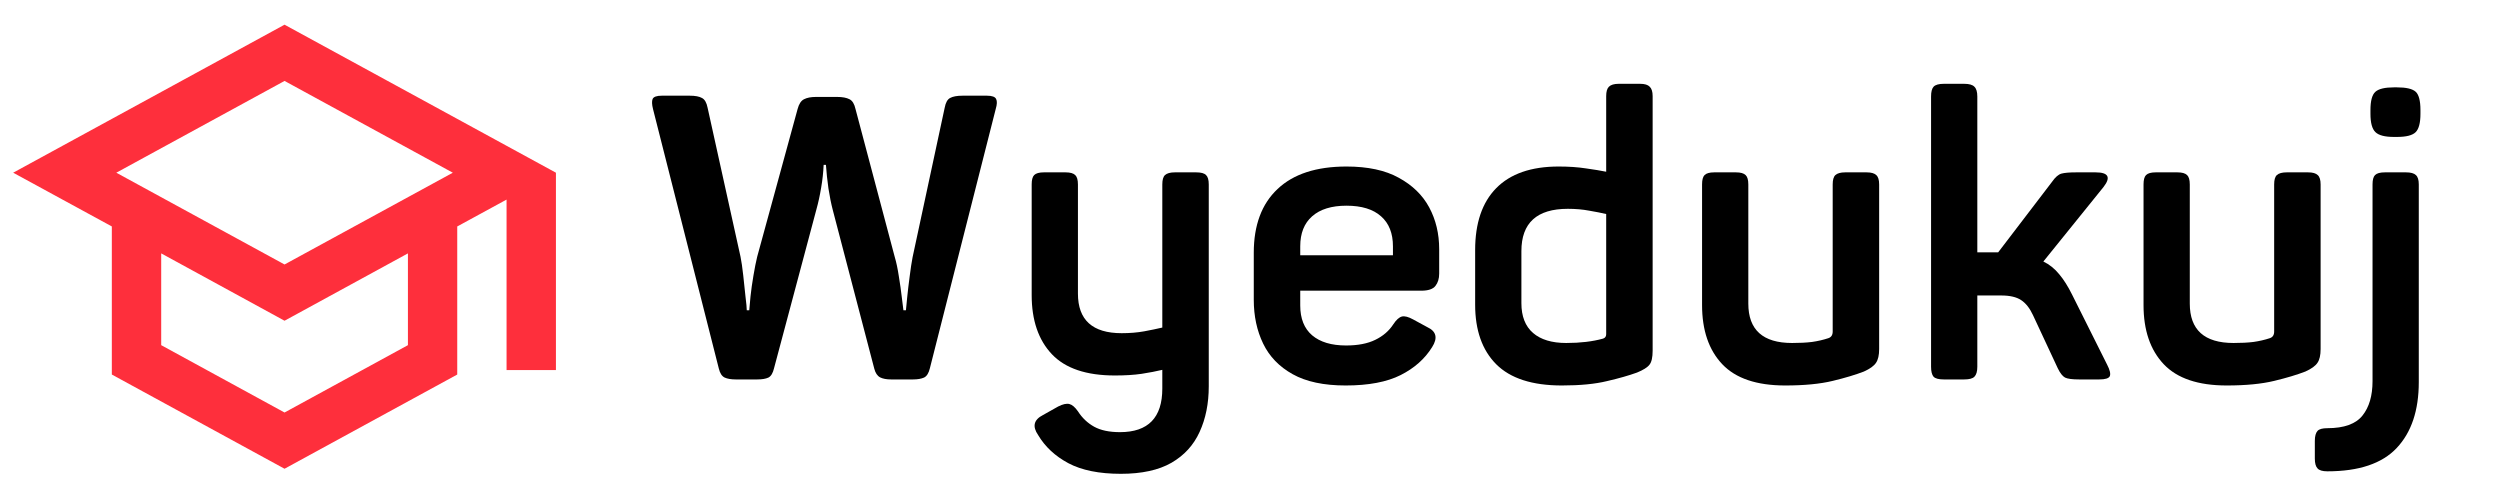 <svg xmlns="http://www.w3.org/2000/svg" xmlns:xlink="http://www.w3.org/1999/xlink" width="250" zoomAndPan="magnify" viewBox="0 0 187.5 37.5" height="50" preserveAspectRatio="xMidYMid meet" version="1.0"><defs><g/><clipPath id="6468b4550d"><path d="M 0.988 1.852 L 41.695 1.852 L 41.695 35.156 L 0.988 35.156 Z M 0.988 1.852 " clip-rule="nonzero"/></clipPath></defs><g fill="#000000" fill-opacity="1"><g transform="translate(48.101, 28.458)"><g><path d="M 7.078 0 C 6.734 0 6.457 -0.047 6.25 -0.141 C 6.039 -0.242 5.895 -0.469 5.812 -0.812 L 0.875 -20.281 C 0.789 -20.625 0.781 -20.875 0.844 -21.031 C 0.914 -21.195 1.145 -21.281 1.531 -21.281 L 3.625 -21.281 C 4.039 -21.281 4.348 -21.223 4.547 -21.109 C 4.754 -21.004 4.895 -20.758 4.969 -20.375 L 7.438 -9.203 C 7.508 -8.859 7.578 -8.395 7.641 -7.812 C 7.703 -7.238 7.758 -6.703 7.812 -6.203 C 7.875 -5.703 7.906 -5.363 7.906 -5.188 L 8.094 -5.188 C 8.113 -5.406 8.145 -5.754 8.188 -6.234 C 8.238 -6.711 8.312 -7.227 8.406 -7.781 C 8.5 -8.344 8.594 -8.816 8.688 -9.203 L 11.719 -20.281 C 11.82 -20.664 11.984 -20.91 12.203 -21.016 C 12.422 -21.129 12.719 -21.188 13.094 -21.188 L 14.688 -21.188 C 15.082 -21.188 15.391 -21.129 15.609 -21.016 C 15.828 -20.91 15.977 -20.664 16.062 -20.281 L 19 -9.203 C 19.125 -8.785 19.227 -8.297 19.312 -7.734 C 19.406 -7.172 19.477 -6.656 19.531 -6.188 C 19.594 -5.719 19.633 -5.383 19.656 -5.188 L 19.844 -5.188 C 19.863 -5.344 19.895 -5.664 19.938 -6.156 C 19.988 -6.645 20.051 -7.172 20.125 -7.734 C 20.195 -8.305 20.27 -8.785 20.344 -9.172 L 22.75 -20.375 C 22.82 -20.758 22.957 -21.004 23.156 -21.109 C 23.363 -21.223 23.676 -21.281 24.094 -21.281 L 25.922 -21.281 C 26.305 -21.281 26.535 -21.195 26.609 -21.031 C 26.691 -20.875 26.68 -20.625 26.578 -20.281 L 21.641 -0.844 C 21.555 -0.477 21.41 -0.242 21.203 -0.141 C 20.992 -0.047 20.719 0 20.375 0 L 18.734 0 C 18.391 0 18.113 -0.051 17.906 -0.156 C 17.695 -0.27 17.551 -0.488 17.469 -0.812 L 14.359 -12.703 C 14.234 -13.18 14.125 -13.723 14.031 -14.328 C 13.945 -14.941 13.883 -15.531 13.844 -16.094 L 13.672 -16.094 C 13.648 -15.531 13.586 -14.957 13.484 -14.375 C 13.391 -13.801 13.27 -13.254 13.125 -12.734 L 9.953 -0.844 C 9.867 -0.477 9.727 -0.242 9.531 -0.141 C 9.332 -0.047 9.051 0 8.688 0 Z M 7.078 0 "/></g></g></g><g fill="#000000" fill-opacity="1"><g transform="translate(75.548, 28.458)"><g><path d="M 8.516 7.078 C 6.891 7.078 5.578 6.812 4.578 6.281 C 3.586 5.75 2.832 5.047 2.312 4.172 C 1.863 3.523 1.984 3.023 2.672 2.672 L 3.812 2.031 C 4.164 1.852 4.445 1.789 4.656 1.844 C 4.863 1.895 5.078 2.078 5.297 2.391 C 5.617 2.891 6.023 3.273 6.516 3.547 C 7.004 3.816 7.648 3.953 8.453 3.953 C 10.566 3.953 11.625 2.863 11.625 0.688 L 11.625 -0.719 C 11.188 -0.613 10.672 -0.516 10.078 -0.422 C 9.492 -0.336 8.82 -0.297 8.062 -0.297 C 5.926 -0.297 4.352 -0.828 3.344 -1.891 C 2.332 -2.961 1.828 -4.441 1.828 -6.328 L 1.828 -14.625 C 1.828 -14.969 1.891 -15.203 2.016 -15.328 C 2.148 -15.461 2.391 -15.531 2.734 -15.531 L 4.375 -15.531 C 4.719 -15.531 4.957 -15.461 5.094 -15.328 C 5.227 -15.203 5.297 -14.969 5.297 -14.625 L 5.297 -6.438 C 5.297 -4.457 6.391 -3.469 8.578 -3.469 C 9.191 -3.469 9.754 -3.516 10.266 -3.609 C 10.773 -3.703 11.227 -3.797 11.625 -3.891 L 11.625 -14.625 C 11.625 -14.969 11.691 -15.203 11.828 -15.328 C 11.973 -15.461 12.219 -15.531 12.562 -15.531 L 14.172 -15.531 C 14.535 -15.531 14.781 -15.461 14.906 -15.328 C 15.039 -15.203 15.109 -14.969 15.109 -14.625 L 15.109 0.516 C 15.109 1.805 14.879 2.945 14.422 3.938 C 13.973 4.926 13.27 5.695 12.312 6.25 C 11.352 6.801 10.086 7.078 8.516 7.078 Z M 8.516 7.078 "/></g></g></g><g fill="#000000" fill-opacity="1"><g transform="translate(92.627, 28.458)"><g><path d="M 8.297 0.453 C 6.66 0.453 5.336 0.172 4.328 -0.391 C 3.316 -0.953 2.578 -1.719 2.109 -2.688 C 1.641 -3.656 1.406 -4.75 1.406 -5.969 L 1.406 -9.5 C 1.406 -11.57 2 -13.164 3.188 -14.281 C 4.375 -15.406 6.098 -15.969 8.359 -15.969 C 9.961 -15.969 11.27 -15.688 12.281 -15.125 C 13.301 -14.57 14.062 -13.832 14.562 -12.906 C 15.062 -11.977 15.312 -10.93 15.312 -9.766 L 15.312 -7.938 C 15.312 -7.562 15.219 -7.254 15.031 -7.016 C 14.844 -6.773 14.488 -6.656 13.969 -6.656 L 4.891 -6.656 L 4.891 -5.547 C 4.891 -4.566 5.188 -3.82 5.781 -3.312 C 6.383 -2.801 7.234 -2.547 8.328 -2.547 C 9.211 -2.547 9.941 -2.688 10.516 -2.969 C 11.098 -3.25 11.551 -3.641 11.875 -4.141 C 12.094 -4.473 12.305 -4.664 12.516 -4.719 C 12.723 -4.77 13.004 -4.695 13.359 -4.5 L 14.422 -3.922 C 15.098 -3.609 15.219 -3.109 14.781 -2.422 C 14.238 -1.547 13.453 -0.848 12.422 -0.328 C 11.391 0.191 10.016 0.453 8.297 0.453 Z M 4.891 -9.312 L 11.844 -9.312 L 11.844 -9.984 C 11.844 -10.961 11.547 -11.711 10.953 -12.234 C 10.359 -12.766 9.492 -13.031 8.359 -13.031 C 7.242 -13.031 6.383 -12.766 5.781 -12.234 C 5.188 -11.711 4.891 -10.961 4.891 -9.984 Z M 4.891 -9.312 "/></g></g></g><g fill="#000000" fill-opacity="1"><g transform="translate(109.167, 28.458)"><g><path d="M 7.969 0.453 C 5.75 0.453 4.109 -0.078 3.047 -1.141 C 1.992 -2.203 1.469 -3.691 1.469 -5.609 L 1.469 -9.703 C 1.469 -11.723 1.992 -13.27 3.047 -14.344 C 4.109 -15.426 5.672 -15.969 7.734 -15.969 C 8.492 -15.969 9.176 -15.922 9.781 -15.828 C 10.395 -15.742 10.898 -15.66 11.297 -15.578 L 11.297 -21.25 C 11.297 -21.582 11.363 -21.816 11.5 -21.953 C 11.645 -22.098 11.891 -22.172 12.234 -22.172 L 13.844 -22.172 C 14.188 -22.172 14.426 -22.098 14.562 -21.953 C 14.707 -21.816 14.781 -21.582 14.781 -21.25 L 14.781 -2.156 C 14.781 -1.656 14.703 -1.305 14.547 -1.109 C 14.398 -0.91 14.086 -0.711 13.609 -0.516 C 13.004 -0.297 12.254 -0.082 11.359 0.125 C 10.461 0.344 9.332 0.453 7.969 0.453 Z M 8.297 -2.734 C 9.359 -2.734 10.281 -2.844 11.062 -3.062 C 11.219 -3.113 11.297 -3.223 11.297 -3.391 L 11.297 -12.406 C 10.953 -12.488 10.531 -12.57 10.031 -12.656 C 9.539 -12.75 9.004 -12.797 8.422 -12.797 C 6.098 -12.797 4.938 -11.738 4.938 -9.625 L 4.938 -5.719 C 4.938 -4.738 5.227 -3.992 5.812 -3.484 C 6.395 -2.984 7.223 -2.734 8.297 -2.734 Z M 8.297 -2.734 "/></g></g></g><g fill="#000000" fill-opacity="1"><g transform="translate(125.827, 28.458)"><g><path d="M 8.062 0.453 C 5.926 0.453 4.352 -0.078 3.344 -1.141 C 2.332 -2.211 1.828 -3.691 1.828 -5.578 L 1.828 -14.625 C 1.828 -14.969 1.891 -15.203 2.016 -15.328 C 2.148 -15.461 2.391 -15.531 2.734 -15.531 L 4.375 -15.531 C 4.719 -15.531 4.957 -15.461 5.094 -15.328 C 5.227 -15.203 5.297 -14.969 5.297 -14.625 L 5.297 -5.688 C 5.297 -3.719 6.391 -2.734 8.578 -2.734 C 9.148 -2.734 9.648 -2.758 10.078 -2.812 C 10.516 -2.875 10.922 -2.969 11.297 -3.094 C 11.516 -3.164 11.625 -3.332 11.625 -3.594 L 11.625 -14.625 C 11.625 -14.969 11.691 -15.203 11.828 -15.328 C 11.973 -15.461 12.219 -15.531 12.562 -15.531 L 14.172 -15.531 C 14.516 -15.531 14.754 -15.461 14.891 -15.328 C 15.035 -15.203 15.109 -14.969 15.109 -14.625 L 15.109 -2.281 C 15.109 -1.82 15.031 -1.477 14.875 -1.25 C 14.727 -1.02 14.426 -0.801 13.969 -0.594 C 13.344 -0.352 12.562 -0.117 11.625 0.109 C 10.688 0.336 9.5 0.453 8.062 0.453 Z M 8.062 0.453 "/></g></g></g><g fill="#000000" fill-opacity="1"><g transform="translate(142.846, 28.458)"><g><path d="M 2.938 0 C 2.562 0 2.305 -0.066 2.172 -0.203 C 2.047 -0.348 1.984 -0.598 1.984 -0.953 L 1.984 -21.219 C 1.984 -21.57 2.047 -21.816 2.172 -21.953 C 2.305 -22.098 2.562 -22.172 2.938 -22.172 L 4.469 -22.172 C 4.844 -22.172 5.098 -22.098 5.234 -21.953 C 5.379 -21.816 5.453 -21.57 5.453 -21.219 L 5.453 -9.531 L 7.016 -9.531 L 11.062 -14.828 C 11.301 -15.172 11.535 -15.375 11.766 -15.438 C 11.992 -15.5 12.359 -15.531 12.859 -15.531 L 14.328 -15.531 C 15.285 -15.531 15.484 -15.164 14.922 -14.438 L 10.406 -8.844 C 10.863 -8.625 11.258 -8.305 11.594 -7.891 C 11.938 -7.484 12.258 -6.973 12.562 -6.359 L 15.188 -1.109 C 15.395 -0.711 15.461 -0.426 15.391 -0.25 C 15.316 -0.082 15.051 0 14.594 0 L 13.094 0 C 12.57 0 12.219 -0.047 12.031 -0.141 C 11.844 -0.242 11.66 -0.477 11.484 -0.844 L 9.625 -4.828 C 9.383 -5.348 9.086 -5.723 8.734 -5.953 C 8.391 -6.18 7.895 -6.297 7.25 -6.297 L 5.453 -6.297 L 5.453 -0.953 C 5.453 -0.598 5.379 -0.348 5.234 -0.203 C 5.098 -0.066 4.844 0 4.469 0 Z M 2.938 0 "/></g></g></g><g fill="#000000" fill-opacity="1"><g transform="translate(158.937, 28.458)"><g><path d="M 8.062 0.453 C 5.926 0.453 4.352 -0.078 3.344 -1.141 C 2.332 -2.211 1.828 -3.691 1.828 -5.578 L 1.828 -14.625 C 1.828 -14.969 1.891 -15.203 2.016 -15.328 C 2.148 -15.461 2.391 -15.531 2.734 -15.531 L 4.375 -15.531 C 4.719 -15.531 4.957 -15.461 5.094 -15.328 C 5.227 -15.203 5.297 -14.969 5.297 -14.625 L 5.297 -5.688 C 5.297 -3.719 6.391 -2.734 8.578 -2.734 C 9.148 -2.734 9.648 -2.758 10.078 -2.812 C 10.516 -2.875 10.922 -2.969 11.297 -3.094 C 11.516 -3.164 11.625 -3.332 11.625 -3.594 L 11.625 -14.625 C 11.625 -14.969 11.691 -15.203 11.828 -15.328 C 11.973 -15.461 12.219 -15.531 12.562 -15.531 L 14.172 -15.531 C 14.516 -15.531 14.754 -15.461 14.891 -15.328 C 15.035 -15.203 15.109 -14.969 15.109 -14.625 L 15.109 -2.281 C 15.109 -1.82 15.031 -1.477 14.875 -1.25 C 14.727 -1.02 14.426 -0.801 13.969 -0.594 C 13.344 -0.352 12.562 -0.117 11.625 0.109 C 10.688 0.336 9.5 0.453 8.062 0.453 Z M 8.062 0.453 "/></g></g></g><g fill="#000000" fill-opacity="1"><g transform="translate(175.956, 28.458)"><g><path d="M 3.594 -18.188 C 2.914 -18.188 2.453 -18.305 2.203 -18.547 C 1.953 -18.785 1.828 -19.242 1.828 -19.922 L 1.828 -20.203 C 1.828 -20.898 1.953 -21.359 2.203 -21.578 C 2.453 -21.797 2.914 -21.906 3.594 -21.906 L 3.812 -21.906 C 4.508 -21.906 4.977 -21.797 5.219 -21.578 C 5.457 -21.359 5.578 -20.898 5.578 -20.203 L 5.578 -19.922 C 5.578 -19.242 5.457 -18.785 5.219 -18.547 C 4.977 -18.305 4.508 -18.188 3.812 -18.188 Z M -1.406 6.891 C -1.77 6.891 -2.016 6.816 -2.141 6.672 C -2.273 6.535 -2.344 6.289 -2.344 5.938 L -2.344 4.609 C -2.344 4.254 -2.273 4.004 -2.141 3.859 C -2.016 3.723 -1.77 3.656 -1.406 3.656 C -0.145 3.656 0.734 3.336 1.234 2.703 C 1.734 2.078 1.984 1.219 1.984 0.125 L 1.984 -14.625 C 1.984 -14.969 2.047 -15.203 2.172 -15.328 C 2.305 -15.461 2.551 -15.531 2.906 -15.531 L 4.5 -15.531 C 4.852 -15.531 5.098 -15.461 5.234 -15.328 C 5.379 -15.203 5.453 -14.969 5.453 -14.625 L 5.453 0.203 C 5.453 2.328 4.898 3.973 3.797 5.141 C 2.703 6.305 0.969 6.891 -1.406 6.891 Z M -1.406 6.891 "/></g></g></g><g clip-path="url(#6468b4550d)"><path fill="#fe2f3c" d="M 21.34 1.852 L 0.988 12.953 L 8.387 16.984 L 8.387 28.09 L 21.34 35.156 L 34.293 28.09 L 34.293 16.984 L 37.992 14.969 L 37.992 27.754 L 41.695 27.754 L 41.695 12.953 Z M 33.961 12.953 L 21.34 19.836 L 8.723 12.953 L 21.34 6.07 Z M 30.594 25.887 L 21.34 30.938 L 12.09 25.887 L 12.09 19.004 L 21.34 24.055 L 30.594 19.004 Z M 30.594 25.887 " fill-opacity="1" fill-rule="nonzero"/></g></svg>